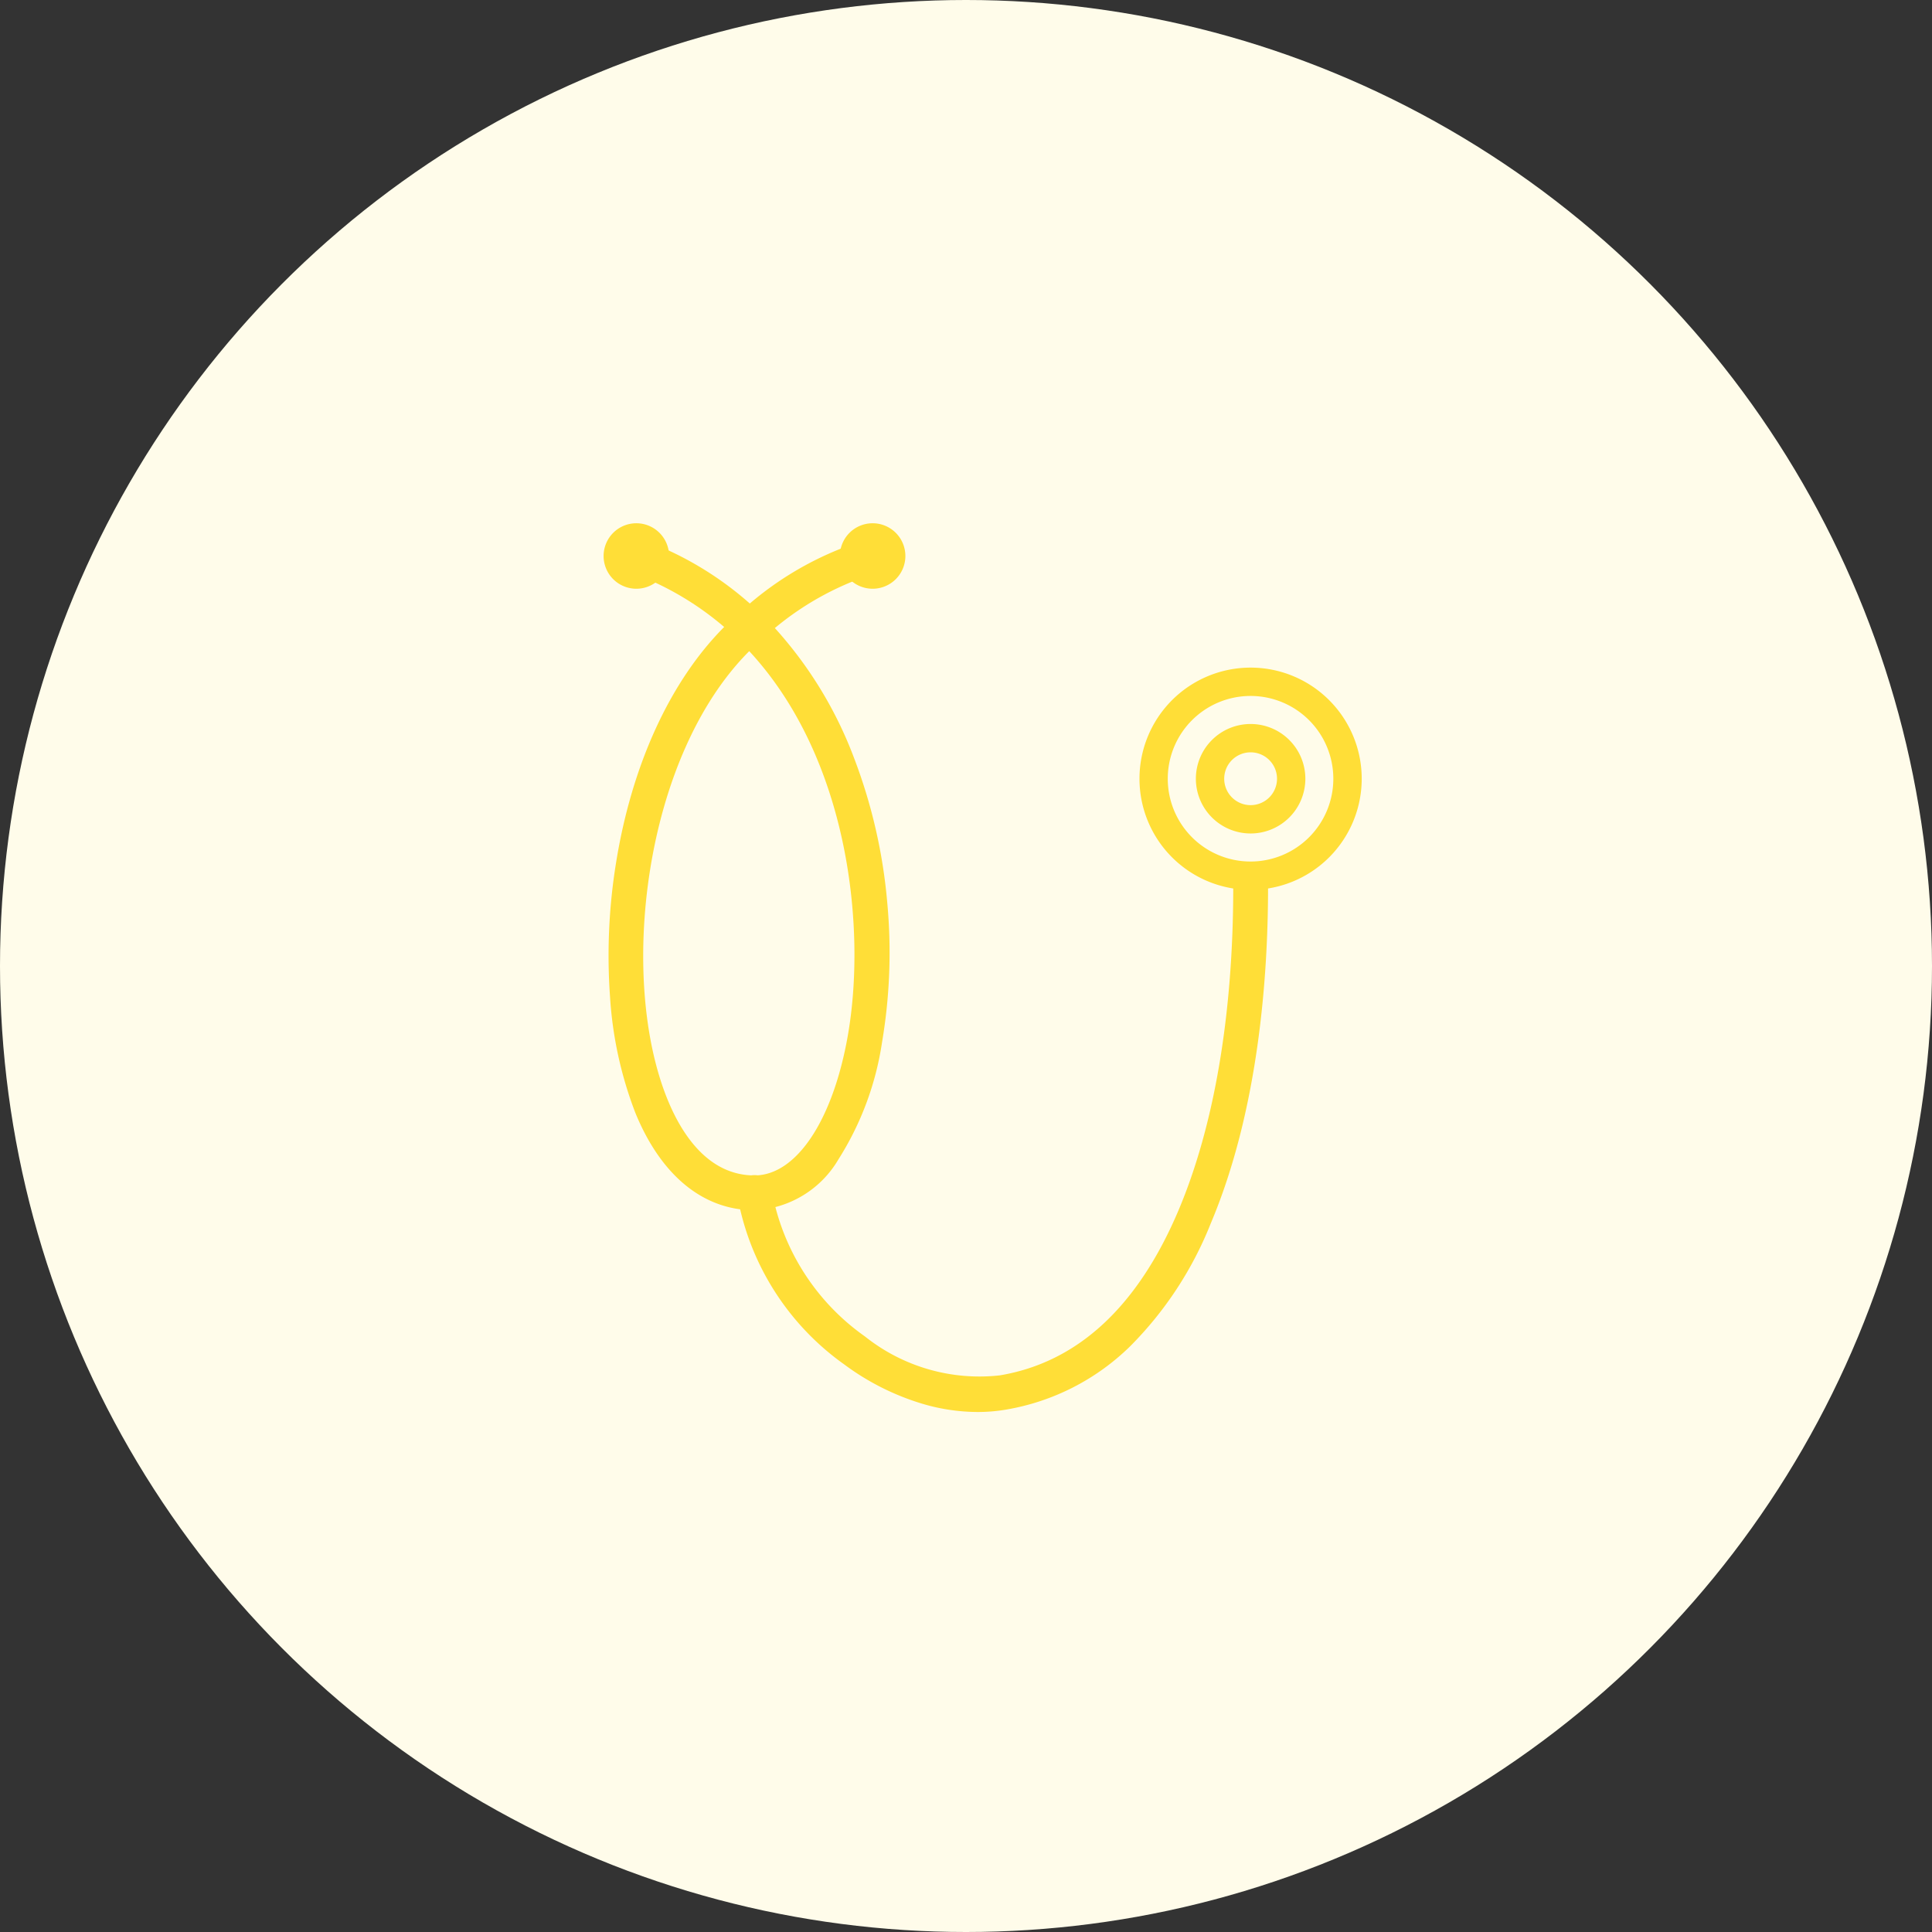 <svg xmlns="http://www.w3.org/2000/svg" width="111" height="111" viewBox="0 0 111 111">
  <rect x="0" y="0" width="111" height="111" fill="#333333" stroke="none"/>
  <g id="course-internal" transform="translate(4014 -5411)">
    <circle id="楕円形_627" data-name="楕円形 627" cx="55.5" cy="55.5" r="55.5" transform="translate(-4014 5411)" fill="#fffcea"/>
    <g id="グループ_16491" data-name="グループ 16491" transform="translate(-3978.508 5441.877)">
      <path id="パス_159562" data-name="パス 159562" d="M8.689,39.517c-2.935,0-5.364-1.984-6.84-5.587A22.4,22.4,0,0,1,.391,27.262a33.27,33.27,0,0,1,.337-7.655c.9-5.654,3.11-10.475,6.22-13.6A17.287,17.287,0,0,0,1.56,2.869,1,1,0,1,1,2.244.989a19.169,19.169,0,0,1,6.177,3.67A18.706,18.706,0,0,1,15.2.967a1,1,0,1,1,.549,1.923A16.882,16.882,0,0,0,9.86,6.069a23.333,23.333,0,0,1,4.54,7.439,30.624,30.624,0,0,1,1.921,8.374,30.809,30.809,0,0,1-.3,7.967,17.315,17.315,0,0,1-2.5,6.732,5.912,5.912,0,0,1-4.832,2.936Zm-.3-32.122c-6.1,6.1-7.532,18.83-4.688,25.777.812,1.982,2.336,4.345,4.989,4.345,2.4,0,4.5-3.146,5.359-8.015,1.08-6.12.091-15.9-5.661-22.107Z" transform="translate(-0.834 -0.862)" fill="#ffde37"/>
      <path id="パス_159563" data-name="パス 159563" d="M8.7,40.354a6.066,6.066,0,0,1-4.406-1.9A12.2,12.2,0,0,1,1.432,33.13,26.44,26.44,0,0,1,.5,25.906a.814.814,0,0,1,1.628,0c-.005,5.051,1.236,9.312,3.319,11.4A4.493,4.493,0,0,0,8.7,38.726a3.57,3.57,0,0,0,2.543-1.186,11.124,11.124,0,0,0,2.476-4.715,25.644,25.644,0,0,0,.925-7.141.814.814,0,0,1,1.628-.006,27.287,27.287,0,0,1-.99,7.6,12.708,12.708,0,0,1-2.883,5.41,5.2,5.2,0,0,1-3.7,1.666Z" transform="translate(-0.835 -1.886)" fill="#ffde37"/>
      <path id="パス_159564" data-name="パス 159564" d="M16.068,3.448a1.567,1.567,0,1,1,1.567-1.567,1.567,1.567,0,0,1-1.567,1.567Zm0-2.134a.567.567,0,1,0,.567.567A.567.567,0,0,0,16.068,1.314Z" transform="translate(-1.424 -0.814)" fill="#ffde37"/>
      <path id="パス_159565" data-name="パス 159565" d="M16.068,3.762a1.881,1.881,0,1,1,1.881-1.881A1.881,1.881,0,0,1,16.068,3.762Zm0-2.134a.253.253,0,1,0,.253.253.253.253,0,0,0-.253-.253Z" transform="translate(-1.424 -0.814)" fill="#ffde37"/>
      <path id="パス_159566" data-name="パス 159566" d="M1.881,3.448A1.567,1.567,0,1,1,3.448,1.881,1.567,1.567,0,0,1,1.881,3.448Zm0-2.134a.567.567,0,1,0,.567.567A.567.567,0,0,0,1.881,1.314Z" transform="translate(-0.813 -0.814)" fill="#ffde37"/>
      <path id="パス_159567" data-name="パス 159567" d="M1.881,3.762A1.881,1.881,0,1,1,3.762,1.881,1.881,1.881,0,0,1,1.881,3.762Zm0-2.134a.253.253,0,1,0,.253.253A.253.253,0,0,0,1.881,1.628Z" transform="translate(-0.813 -0.814)" fill="#ffde37"/>
      <path id="パス_159568" data-name="パス 159568" d="M21.835,51.966a11.263,11.263,0,0,1-3.2-.483,14.516,14.516,0,0,1-4.452-2.247,15.142,15.142,0,0,1-6.149-9.722,1,1,0,1,1,1.98-.28,13.11,13.11,0,0,0,5.352,8.389,10.549,10.549,0,0,0,7.746,2.239c4.47-.745,7.927-3.938,10.275-9.49,2.055-4.861,3.142-11.278,3.142-18.558a1,1,0,1,1,2,0c0,5.261-.572,12.887-3.3,19.337a20.927,20.927,0,0,1-4.641,7.057,13.373,13.373,0,0,1-7.147,3.627,9.747,9.747,0,0,1-1.606.131Z" transform="translate(-1.167 -1.719)" fill="#ffde37"/>
      <path id="パス_159569" data-name="パス 159569" d="M38.56,21.122a6.07,6.07,0,1,1,6.07-6.07A6.07,6.07,0,0,1,38.56,21.122Zm0-11.14a5.07,5.07,0,1,0,5.07,5.07,5.07,5.07,0,0,0-5.07-5.07Z" transform="translate(-2.2 -1.188)" fill="#ffde37"/>
      <path id="パス_159570" data-name="パス 159570" d="M38.56,8.668a6.384,6.384,0,1,1-6.385,6.384A6.384,6.384,0,0,1,38.56,8.668Zm0,11.14a4.756,4.756,0,1,0-4.76-4.756,4.756,4.756,0,0,0,4.76,4.756Z" transform="translate(-2.2 -1.188)" fill="#ffde37"/>
      <path id="パス_159571" data-name="パス 159571" d="M2.331-.814A3.145,3.145,0,1,1-.814,2.331,3.145,3.145,0,0,1,2.331-.814Zm0,4.662A1.517,1.517,0,1,0,.814,2.331,1.517,1.517,0,0,0,2.331,3.848Z" transform="translate(34.029 11.533)" fill="#ffde37"/>
    </g>
  </g>
</svg>
